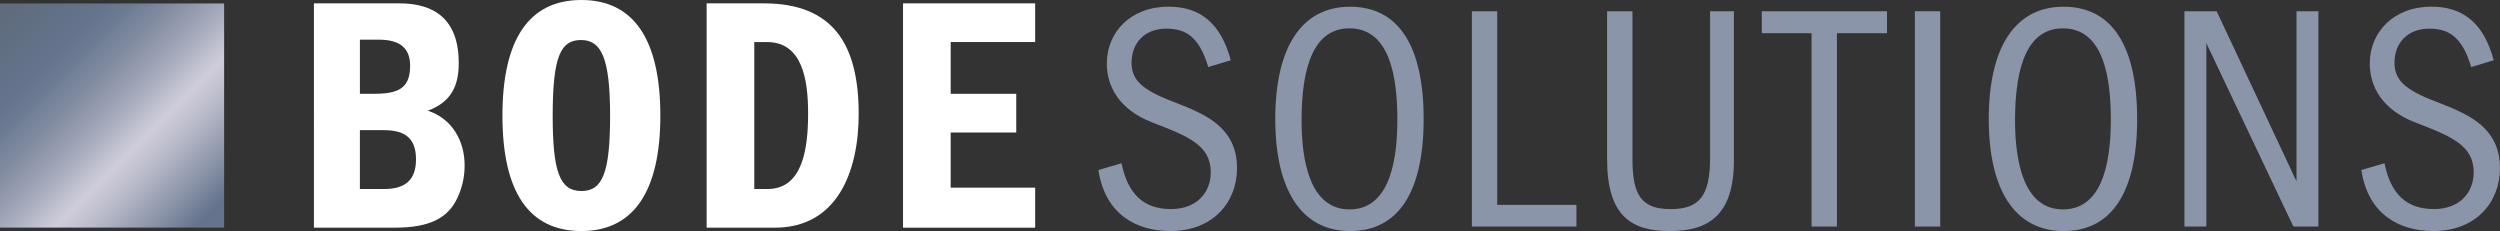 <?xml version="1.0" encoding="UTF-8"?>
<svg id="Ebene_1_Kopie_2" data-name="Ebene 1 Kopie 2" xmlns="http://www.w3.org/2000/svg" xmlns:xlink="http://www.w3.org/1999/xlink" viewBox="0 0 1526.5 141.07">
  <rect x="0" y="0" width="1526.5" height="141.07" fill="#333333" stroke="none"/>
  <defs>
    <style>
      .cls-1 {
        fill: #8a95aa;
      }

      .cls-2 {
        fill: #fff;
      }

      .cls-3 {
        fill: url(#Unbenannter_Verlauf_81);
      }
    </style>
    <linearGradient id="Unbenannter_Verlauf_81" data-name="Unbenannter Verlauf 81" x1="127.58" y1="129.7" x2="5.2" y2="7.32" gradientUnits="userSpaceOnUse">
      <stop offset="0" stop-color="#65748c"/>
      <stop offset=".09" stop-color="#848ea3"/>
      <stop offset=".26" stop-color="#babbcb"/>
      <stop offset=".35" stop-color="#d0cddb"/>
      <stop offset=".46" stop-color="#aaaebf"/>
      <stop offset=".6" stop-color="#858ea3"/>
      <stop offset=".71" stop-color="#6d7b92"/>
      <stop offset=".78" stop-color="#65748c"/>
      <stop offset="1" stop-color="#5f6c7e"/>
    </linearGradient>
  </defs>
  <rect class="cls-3" x="0" y="2.12" width="136.85" height="136.85"/>
  <g>
    <path class="cls-2" d="M280.11,38.61c0,13.96-4.78,23.82-18.92,28.95,14.94,4.93,22.51,18.48,22.51,33.47,0,6.78-1.4,13.35-4.38,19.71-5.78,12.53-17.13,18.28-38.44,18.28h-49.2V2.05h52.19c21.31,0,36.25,9.65,36.25,36.55ZM227.72,57.29c13.94,0,22.71-2.26,22.71-17.04,0-10.88-6.18-16.02-19.12-16.02h-11.55v33.06h7.97ZM254.01,97.34c0-11.71-5.38-17.87-19.52-17.87h-14.74v35.94h14.94c12.95,0,19.32-5.75,19.32-18.07Z"/>
    <path class="cls-2" d="M403.21,70.64c0,46.2-16.34,70.43-48.21,70.43s-48.21-23.61-48.21-70.43S323.13,0,355,0s48.21,24.03,48.21,70.64ZM355,116.64c12.75,0,17.53-10.68,17.53-46s-5.38-46.2-17.73-46.2-17.33,9.65-17.33,46.2c0,33.88,4.18,46,17.53,46Z"/>
    <path class="cls-2" d="M466.34,2.05c42.23,0,57.97,24.85,57.97,67.56,0,34.91-12.95,69.41-51.2,69.41h-41.63V2.05h34.86ZM468.73,115.41c21.71,0,24.7-25.46,24.7-46.2s-3.58-43.53-25.1-43.53h-7.77v89.74h8.17Z"/>
    <path class="cls-2" d="M632.07,25.67h-51.59v31.62h40.04v23.62h-40.04v33.68h51.59v24.44h-80.68V2.05h80.68v23.61Z"/>
  </g>
  <g>
    <path class="cls-1" d="M712.15,17.51c-13.57,0-21.22,9.07-21.22,20.69,0,10.45,5.92,16.55,25.8,24.04,11.28,4.33,19.5,8.08,25.23,12.61,10.7,8.28,13.38,18.52,13.38,27.79,0,20.69-14.53,38.43-40.71,38.43-20.45,0-39.76-9.85-43.96-37.25l14.14-4.14c3.82,18.92,13.57,27.98,30.2,27.98,15.48,0,24.28-9.85,24.28-22.47,0-16.55-13.95-22.07-35.55-30.35-20.45-7.89-27.91-22.07-27.91-36.07,0-18.92,14.34-34.69,37.65-34.69,19.11,0,31.92,9.85,38.04,32.72l-13.76,4.14c-5.55-18.72-13.95-23.45-25.61-23.45Z"/>
    <path class="cls-1" d="M778.68,72.69c0-43.55,15.87-68.58,45.68-68.58s44.92,24.24,44.92,68.58-15.29,68.39-44.92,68.39-45.68-25.03-45.68-68.39ZM853.23,73.08c0-24.64-4.02-55.77-29.25-55.77-21.22,0-29.25,22.27-29.25,56.16,0,24.44,4.97,54.39,29.25,54.39,22.17,0,29.25-24.24,29.25-54.78Z"/>
    <path class="cls-1" d="M898.73,6.87h15.48v118.24h48.36v13.21h-63.84V6.87Z"/>
    <path class="cls-1" d="M1058.72,6.87v91.05c0,33.9-15.87,43.16-39.19,43.16s-38.23-9.07-38.23-43.75V6.87h15.48v90.46c0,21.87,5.54,30.35,23.32,30.35s24.08-8.28,24.08-31.53V6.87h14.53Z"/>
    <path class="cls-1" d="M1106.14,20.27h-30.39V6.87h76.46v13.4h-30.58v118.05h-15.48V20.27Z"/>
    <path class="cls-1" d="M1169.22,6.87h15.48v131.45h-15.48V6.87Z"/>
    <path class="cls-1" d="M1214.34,72.69c0-43.55,15.87-68.58,45.68-68.58s44.92,24.24,44.92,68.58-15.29,68.39-44.92,68.39-45.68-25.03-45.68-68.39ZM1288.88,73.08c0-24.64-4.02-55.77-29.25-55.77-21.22,0-29.25,22.27-29.25,56.16,0,24.44,4.97,54.39,29.25,54.39,22.17,0,29.25-24.24,29.25-54.78Z"/>
    <path class="cls-1" d="M1347.19,26.38v111.94h-13.38V6.87h19.69l48.74,103.86V6.87h13.38v131.45h-15.29l-53.14-111.94Z"/>
    <path class="cls-1" d="M1483.3,17.51c-13.57,0-21.22,9.07-21.22,20.69,0,10.45,5.92,16.55,25.8,24.04,11.28,4.33,19.5,8.08,25.23,12.61,10.7,8.28,13.38,18.52,13.38,27.79,0,20.69-14.53,38.43-40.71,38.43-20.45,0-39.76-9.85-43.96-37.25l14.14-4.14c3.82,18.92,13.57,27.98,30.2,27.98,15.48,0,24.28-9.85,24.28-22.47,0-16.55-13.95-22.07-35.55-30.35-20.45-7.89-27.91-22.07-27.91-36.07,0-18.92,14.34-34.69,37.65-34.69,19.11,0,31.92,9.85,38.04,32.72l-13.76,4.14c-5.54-18.72-13.95-23.45-25.61-23.45Z"/>
  </g>
</svg>